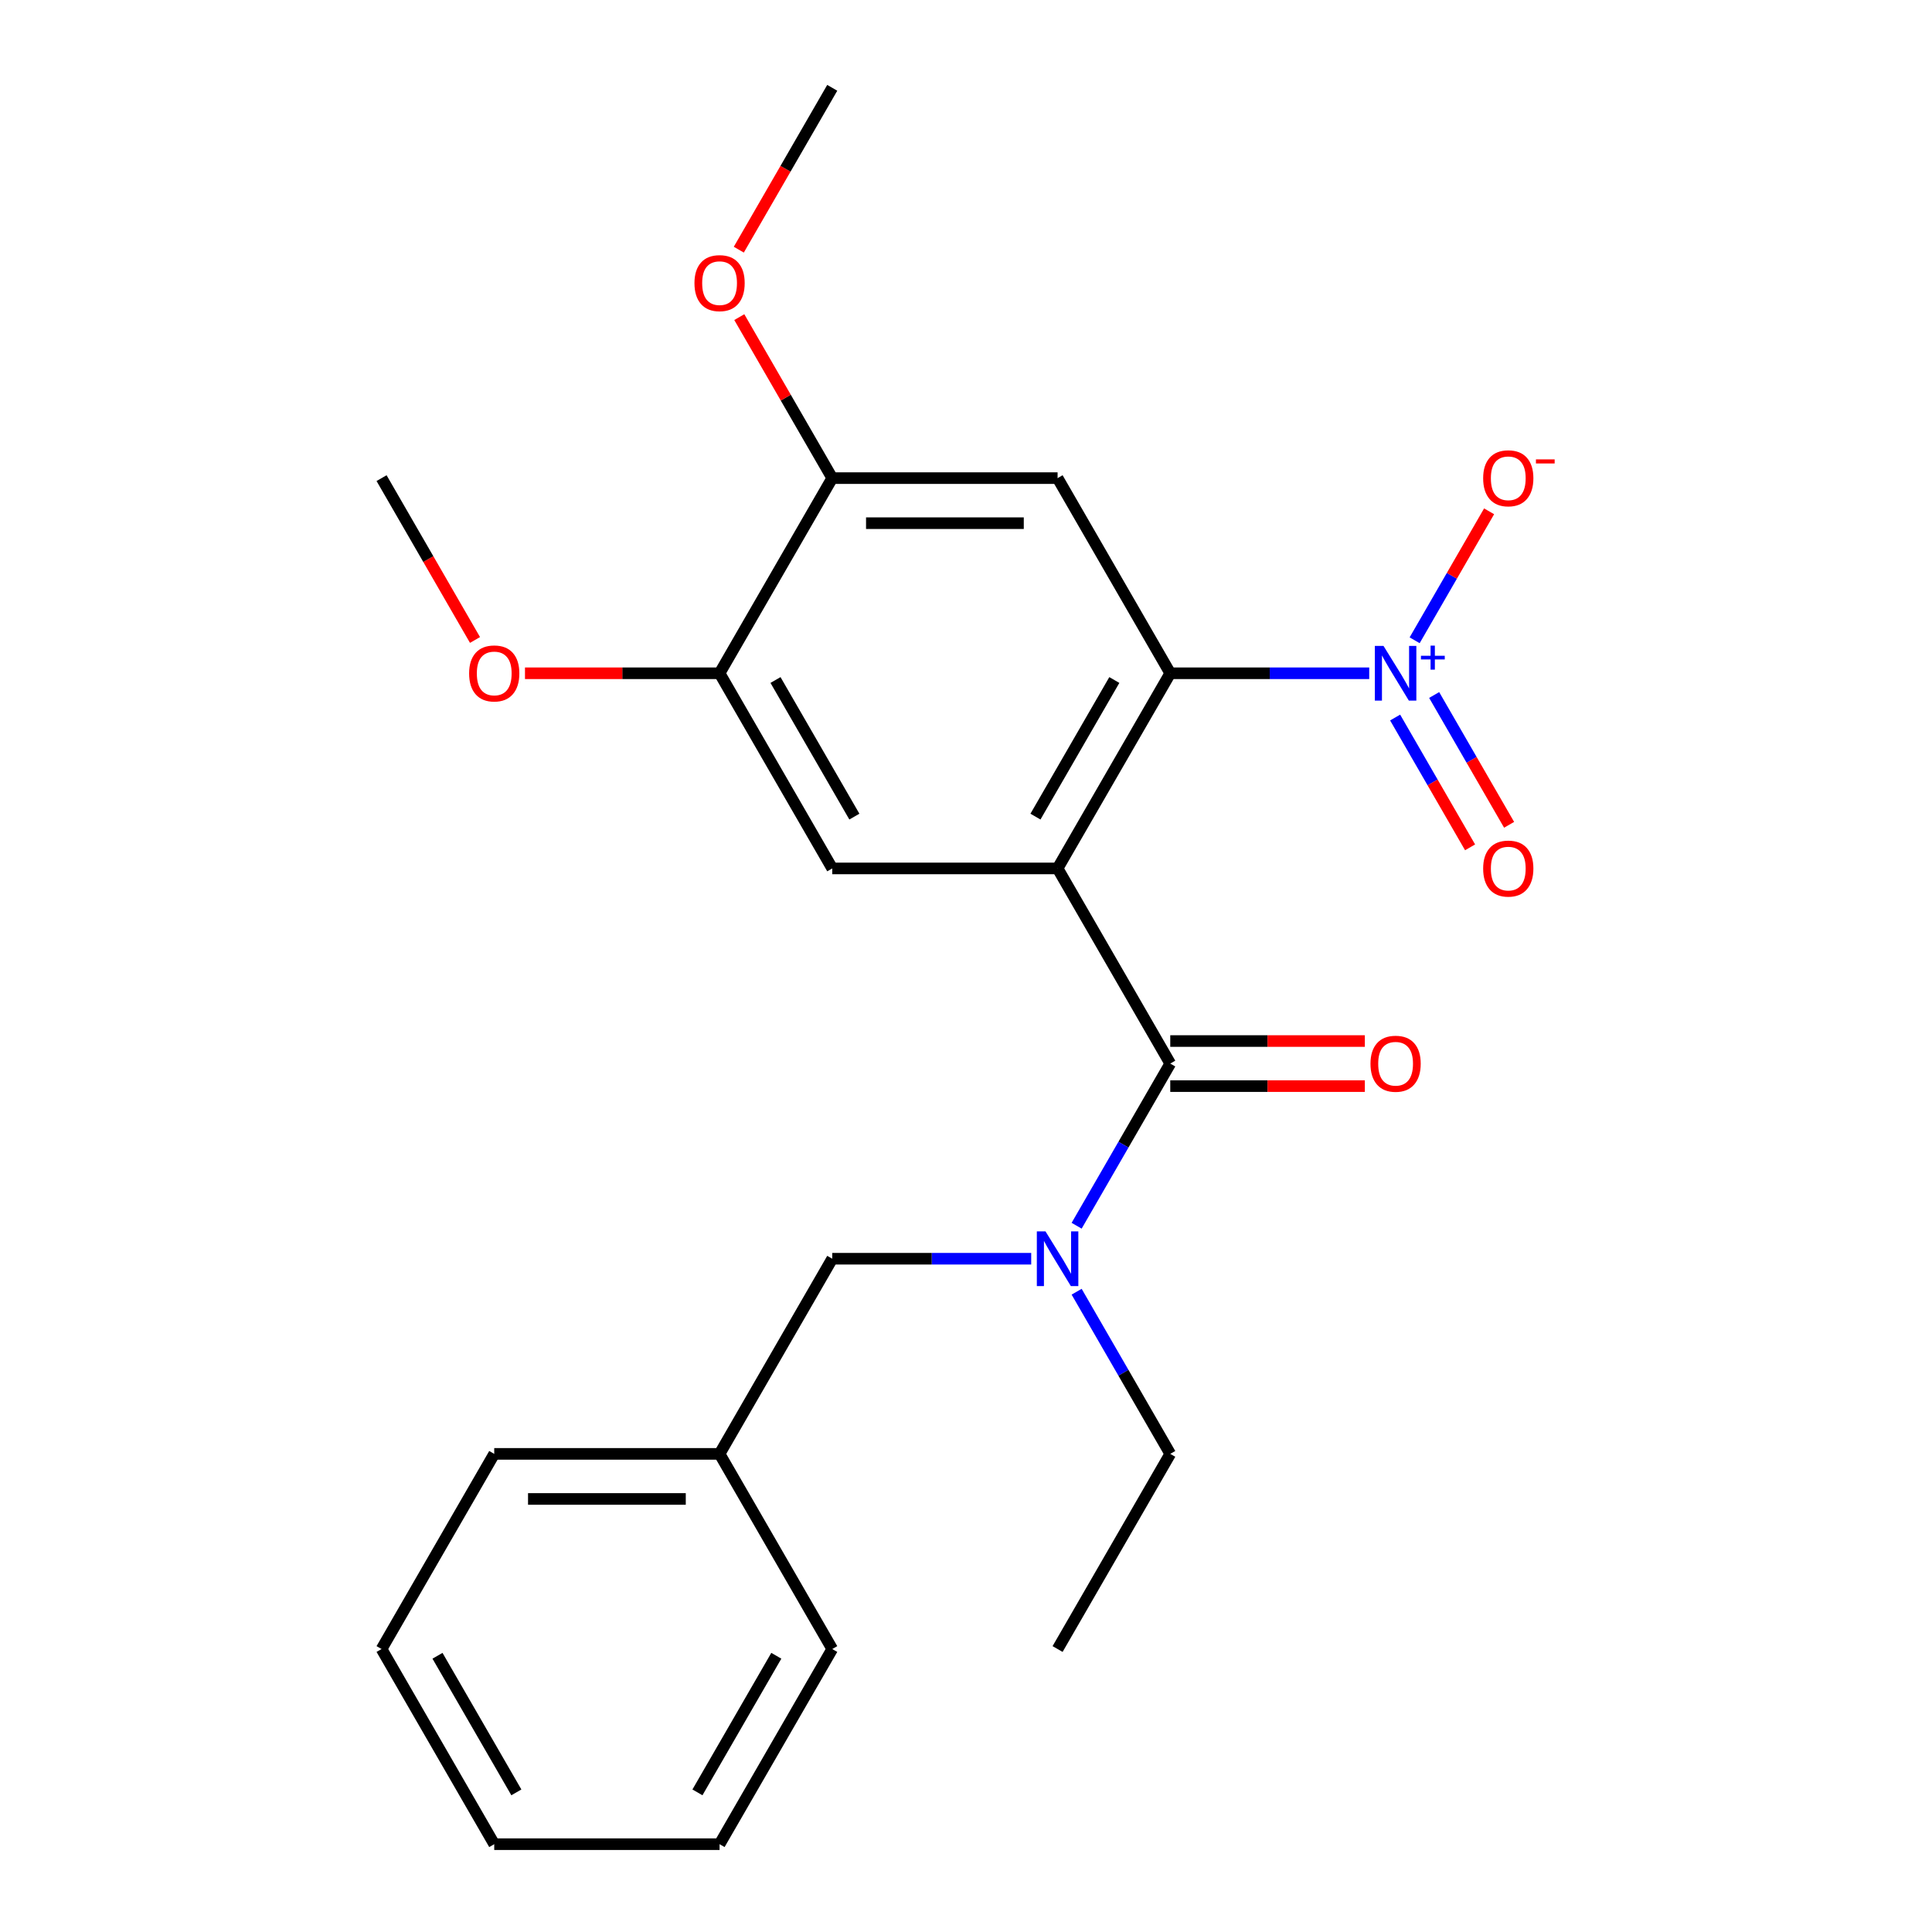 <?xml version='1.0' encoding='iso-8859-1'?>
<svg version='1.1' baseProfile='full'
              xmlns='http://www.w3.org/2000/svg'
                      xmlns:rdkit='http://www.rdkit.org/xml'
                      xmlns:xlink='http://www.w3.org/1999/xlink'
                  xml:space='preserve'
width='1000px' height='1000px' viewBox='0 0 1000 1000'>
<!-- END OF HEADER -->
<rect style='opacity:1.0;fill:#FFFFFF;stroke:none' width='1000' height='1000' x='0' y='0'> </rect>
<path class='bond-0' d='M 547.405,449.495 L 605.723,348.485' style='fill:none;fill-rule:evenodd;stroke:#000000;stroke-width:6px;stroke-linecap:butt;stroke-linejoin:miter;stroke-opacity:1' />
<path class='bond-0' d='M 535.951,422.68 L 576.774,351.973' style='fill:none;fill-rule:evenodd;stroke:#000000;stroke-width:6px;stroke-linecap:butt;stroke-linejoin:miter;stroke-opacity:1' />
<path class='bond-1' d='M 547.405,449.495 L 605.723,550.505' style='fill:none;fill-rule:evenodd;stroke:#000000;stroke-width:6px;stroke-linecap:butt;stroke-linejoin:miter;stroke-opacity:1' />
<path class='bond-4' d='M 547.405,449.495 L 430.769,449.495' style='fill:none;fill-rule:evenodd;stroke:#000000;stroke-width:6px;stroke-linecap:butt;stroke-linejoin:miter;stroke-opacity:1' />
<path class='bond-2' d='M 605.723,348.485 L 657.214,348.485' style='fill:none;fill-rule:evenodd;stroke:#000000;stroke-width:6px;stroke-linecap:butt;stroke-linejoin:miter;stroke-opacity:1' />
<path class='bond-2' d='M 657.214,348.485 L 708.704,348.485' style='fill:none;fill-rule:evenodd;stroke:#0000FF;stroke-width:6px;stroke-linecap:butt;stroke-linejoin:miter;stroke-opacity:1' />
<path class='bond-3' d='M 605.723,348.485 L 547.405,247.475' style='fill:none;fill-rule:evenodd;stroke:#000000;stroke-width:6px;stroke-linecap:butt;stroke-linejoin:miter;stroke-opacity:1' />
<path class='bond-5' d='M 605.723,550.505 L 581.494,592.472' style='fill:none;fill-rule:evenodd;stroke:#000000;stroke-width:6px;stroke-linecap:butt;stroke-linejoin:miter;stroke-opacity:1' />
<path class='bond-5' d='M 581.494,592.472 L 557.264,634.439' style='fill:none;fill-rule:evenodd;stroke:#0000FF;stroke-width:6px;stroke-linecap:butt;stroke-linejoin:miter;stroke-opacity:1' />
<path class='bond-10' d='M 605.723,562.169 L 656.084,562.169' style='fill:none;fill-rule:evenodd;stroke:#000000;stroke-width:6px;stroke-linecap:butt;stroke-linejoin:miter;stroke-opacity:1' />
<path class='bond-10' d='M 656.084,562.169 L 706.444,562.169' style='fill:none;fill-rule:evenodd;stroke:#FF0000;stroke-width:6px;stroke-linecap:butt;stroke-linejoin:miter;stroke-opacity:1' />
<path class='bond-10' d='M 605.723,538.841 L 656.084,538.841' style='fill:none;fill-rule:evenodd;stroke:#000000;stroke-width:6px;stroke-linecap:butt;stroke-linejoin:miter;stroke-opacity:1' />
<path class='bond-10' d='M 656.084,538.841 L 706.444,538.841' style='fill:none;fill-rule:evenodd;stroke:#FF0000;stroke-width:6px;stroke-linecap:butt;stroke-linejoin:miter;stroke-opacity:1' />
<path class='bond-8' d='M 732.219,331.409 L 751.488,298.033' style='fill:none;fill-rule:evenodd;stroke:#0000FF;stroke-width:6px;stroke-linecap:butt;stroke-linejoin:miter;stroke-opacity:1' />
<path class='bond-8' d='M 751.488,298.033 L 770.757,264.658' style='fill:none;fill-rule:evenodd;stroke:#FF0000;stroke-width:6px;stroke-linecap:butt;stroke-linejoin:miter;stroke-opacity:1' />
<path class='bond-9' d='M 722.118,371.393 L 741.514,404.988' style='fill:none;fill-rule:evenodd;stroke:#0000FF;stroke-width:6px;stroke-linecap:butt;stroke-linejoin:miter;stroke-opacity:1' />
<path class='bond-9' d='M 741.514,404.988 L 760.91,438.584' style='fill:none;fill-rule:evenodd;stroke:#FF0000;stroke-width:6px;stroke-linecap:butt;stroke-linejoin:miter;stroke-opacity:1' />
<path class='bond-9' d='M 742.32,359.729 L 761.716,393.325' style='fill:none;fill-rule:evenodd;stroke:#0000FF;stroke-width:6px;stroke-linecap:butt;stroke-linejoin:miter;stroke-opacity:1' />
<path class='bond-9' d='M 761.716,393.325 L 781.112,426.92' style='fill:none;fill-rule:evenodd;stroke:#FF0000;stroke-width:6px;stroke-linecap:butt;stroke-linejoin:miter;stroke-opacity:1' />
<path class='bond-24' d='M 547.405,247.475 L 430.769,247.475' style='fill:none;fill-rule:evenodd;stroke:#000000;stroke-width:6px;stroke-linecap:butt;stroke-linejoin:miter;stroke-opacity:1' />
<path class='bond-24' d='M 529.91,270.802 L 448.264,270.802' style='fill:none;fill-rule:evenodd;stroke:#000000;stroke-width:6px;stroke-linecap:butt;stroke-linejoin:miter;stroke-opacity:1' />
<path class='bond-7' d='M 430.769,449.495 L 372.45,348.485' style='fill:none;fill-rule:evenodd;stroke:#000000;stroke-width:6px;stroke-linecap:butt;stroke-linejoin:miter;stroke-opacity:1' />
<path class='bond-7' d='M 442.223,422.68 L 401.4,351.973' style='fill:none;fill-rule:evenodd;stroke:#000000;stroke-width:6px;stroke-linecap:butt;stroke-linejoin:miter;stroke-opacity:1' />
<path class='bond-11' d='M 533.749,651.515 L 482.259,651.515' style='fill:none;fill-rule:evenodd;stroke:#0000FF;stroke-width:6px;stroke-linecap:butt;stroke-linejoin:miter;stroke-opacity:1' />
<path class='bond-11' d='M 482.259,651.515 L 430.769,651.515' style='fill:none;fill-rule:evenodd;stroke:#000000;stroke-width:6px;stroke-linecap:butt;stroke-linejoin:miter;stroke-opacity:1' />
<path class='bond-15' d='M 557.264,668.591 L 581.494,710.558' style='fill:none;fill-rule:evenodd;stroke:#0000FF;stroke-width:6px;stroke-linecap:butt;stroke-linejoin:miter;stroke-opacity:1' />
<path class='bond-15' d='M 581.494,710.558 L 605.723,752.525' style='fill:none;fill-rule:evenodd;stroke:#000000;stroke-width:6px;stroke-linecap:butt;stroke-linejoin:miter;stroke-opacity:1' />
<path class='bond-6' d='M 430.769,247.475 L 372.45,348.485' style='fill:none;fill-rule:evenodd;stroke:#000000;stroke-width:6px;stroke-linecap:butt;stroke-linejoin:miter;stroke-opacity:1' />
<path class='bond-12' d='M 430.769,247.475 L 406.712,205.808' style='fill:none;fill-rule:evenodd;stroke:#000000;stroke-width:6px;stroke-linecap:butt;stroke-linejoin:miter;stroke-opacity:1' />
<path class='bond-12' d='M 406.712,205.808 L 382.656,164.141' style='fill:none;fill-rule:evenodd;stroke:#FF0000;stroke-width:6px;stroke-linecap:butt;stroke-linejoin:miter;stroke-opacity:1' />
<path class='bond-13' d='M 372.45,348.485 L 322.09,348.485' style='fill:none;fill-rule:evenodd;stroke:#000000;stroke-width:6px;stroke-linecap:butt;stroke-linejoin:miter;stroke-opacity:1' />
<path class='bond-13' d='M 322.09,348.485 L 271.73,348.485' style='fill:none;fill-rule:evenodd;stroke:#FF0000;stroke-width:6px;stroke-linecap:butt;stroke-linejoin:miter;stroke-opacity:1' />
<path class='bond-14' d='M 430.769,651.515 L 372.45,752.525' style='fill:none;fill-rule:evenodd;stroke:#000000;stroke-width:6px;stroke-linecap:butt;stroke-linejoin:miter;stroke-opacity:1' />
<path class='bond-18' d='M 382.402,129.229 L 406.585,87.342' style='fill:none;fill-rule:evenodd;stroke:#FF0000;stroke-width:6px;stroke-linecap:butt;stroke-linejoin:miter;stroke-opacity:1' />
<path class='bond-18' d='M 406.585,87.342 L 430.769,45.455' style='fill:none;fill-rule:evenodd;stroke:#000000;stroke-width:6px;stroke-linecap:butt;stroke-linejoin:miter;stroke-opacity:1' />
<path class='bond-19' d='M 245.863,331.249 L 221.679,289.362' style='fill:none;fill-rule:evenodd;stroke:#FF0000;stroke-width:6px;stroke-linecap:butt;stroke-linejoin:miter;stroke-opacity:1' />
<path class='bond-19' d='M 221.679,289.362 L 197.496,247.475' style='fill:none;fill-rule:evenodd;stroke:#000000;stroke-width:6px;stroke-linecap:butt;stroke-linejoin:miter;stroke-opacity:1' />
<path class='bond-16' d='M 372.45,752.525 L 255.814,752.525' style='fill:none;fill-rule:evenodd;stroke:#000000;stroke-width:6px;stroke-linecap:butt;stroke-linejoin:miter;stroke-opacity:1' />
<path class='bond-16' d='M 354.955,775.853 L 273.31,775.853' style='fill:none;fill-rule:evenodd;stroke:#000000;stroke-width:6px;stroke-linecap:butt;stroke-linejoin:miter;stroke-opacity:1' />
<path class='bond-17' d='M 372.45,752.525 L 430.769,853.535' style='fill:none;fill-rule:evenodd;stroke:#000000;stroke-width:6px;stroke-linecap:butt;stroke-linejoin:miter;stroke-opacity:1' />
<path class='bond-20' d='M 605.723,752.525 L 547.405,853.535' style='fill:none;fill-rule:evenodd;stroke:#000000;stroke-width:6px;stroke-linecap:butt;stroke-linejoin:miter;stroke-opacity:1' />
<path class='bond-22' d='M 255.814,752.525 L 197.496,853.535' style='fill:none;fill-rule:evenodd;stroke:#000000;stroke-width:6px;stroke-linecap:butt;stroke-linejoin:miter;stroke-opacity:1' />
<path class='bond-21' d='M 430.769,853.535 L 372.45,954.545' style='fill:none;fill-rule:evenodd;stroke:#000000;stroke-width:6px;stroke-linecap:butt;stroke-linejoin:miter;stroke-opacity:1' />
<path class='bond-21' d='M 401.819,857.023 L 360.996,927.73' style='fill:none;fill-rule:evenodd;stroke:#000000;stroke-width:6px;stroke-linecap:butt;stroke-linejoin:miter;stroke-opacity:1' />
<path class='bond-23' d='M 372.45,954.545 L 255.814,954.545' style='fill:none;fill-rule:evenodd;stroke:#000000;stroke-width:6px;stroke-linecap:butt;stroke-linejoin:miter;stroke-opacity:1' />
<path class='bond-25' d='M 197.496,853.535 L 255.814,954.545' style='fill:none;fill-rule:evenodd;stroke:#000000;stroke-width:6px;stroke-linecap:butt;stroke-linejoin:miter;stroke-opacity:1' />
<path class='bond-25' d='M 226.446,857.023 L 267.268,927.73' style='fill:none;fill-rule:evenodd;stroke:#000000;stroke-width:6px;stroke-linecap:butt;stroke-linejoin:miter;stroke-opacity:1' />
<path  class='atom-3' d='M 716.1 334.325
L 725.38 349.325
Q 726.3 350.805, 727.78 353.485
Q 729.26 356.165, 729.34 356.325
L 729.34 334.325
L 733.1 334.325
L 733.1 362.645
L 729.22 362.645
L 719.26 346.245
Q 718.1 344.325, 716.86 342.125
Q 715.66 339.925, 715.3 339.245
L 715.3 362.645
L 711.62 362.645
L 711.62 334.325
L 716.1 334.325
' fill='#0000FF'/>
<path  class='atom-3' d='M 735.476 339.43
L 740.465 339.43
L 740.465 334.176
L 742.683 334.176
L 742.683 339.43
L 747.805 339.43
L 747.805 341.33
L 742.683 341.33
L 742.683 346.61
L 740.465 346.61
L 740.465 341.33
L 735.476 341.33
L 735.476 339.43
' fill='#0000FF'/>
<path  class='atom-6' d='M 541.145 637.355
L 550.425 652.355
Q 551.345 653.835, 552.825 656.515
Q 554.305 659.195, 554.385 659.355
L 554.385 637.355
L 558.145 637.355
L 558.145 665.675
L 554.265 665.675
L 544.305 649.275
Q 543.145 647.355, 541.905 645.155
Q 540.705 642.955, 540.345 642.275
L 540.345 665.675
L 536.665 665.675
L 536.665 637.355
L 541.145 637.355
' fill='#0000FF'/>
<path  class='atom-9' d='M 767.678 247.555
Q 767.678 240.755, 771.038 236.955
Q 774.398 233.155, 780.678 233.155
Q 786.958 233.155, 790.318 236.955
Q 793.678 240.755, 793.678 247.555
Q 793.678 254.435, 790.278 258.355
Q 786.878 262.235, 780.678 262.235
Q 774.438 262.235, 771.038 258.355
Q 767.678 254.475, 767.678 247.555
M 780.678 259.035
Q 784.998 259.035, 787.318 256.155
Q 789.678 253.235, 789.678 247.555
Q 789.678 241.995, 787.318 239.195
Q 784.998 236.355, 780.678 236.355
Q 776.358 236.355, 773.998 239.155
Q 771.678 241.955, 771.678 247.555
Q 771.678 253.275, 773.998 256.155
Q 776.358 259.035, 780.678 259.035
' fill='#FF0000'/>
<path  class='atom-9' d='M 794.998 237.777
L 804.687 237.777
L 804.687 239.889
L 794.998 239.889
L 794.998 237.777
' fill='#FF0000'/>
<path  class='atom-10' d='M 767.678 449.575
Q 767.678 442.775, 771.038 438.975
Q 774.398 435.175, 780.678 435.175
Q 786.958 435.175, 790.318 438.975
Q 793.678 442.775, 793.678 449.575
Q 793.678 456.455, 790.278 460.375
Q 786.878 464.255, 780.678 464.255
Q 774.438 464.255, 771.038 460.375
Q 767.678 456.495, 767.678 449.575
M 780.678 461.055
Q 784.998 461.055, 787.318 458.175
Q 789.678 455.255, 789.678 449.575
Q 789.678 444.015, 787.318 441.215
Q 784.998 438.375, 780.678 438.375
Q 776.358 438.375, 773.998 441.175
Q 771.678 443.975, 771.678 449.575
Q 771.678 455.295, 773.998 458.175
Q 776.358 461.055, 780.678 461.055
' fill='#FF0000'/>
<path  class='atom-11' d='M 709.36 550.585
Q 709.36 543.785, 712.72 539.985
Q 716.08 536.185, 722.36 536.185
Q 728.64 536.185, 732 539.985
Q 735.36 543.785, 735.36 550.585
Q 735.36 557.465, 731.96 561.385
Q 728.56 565.265, 722.36 565.265
Q 716.12 565.265, 712.72 561.385
Q 709.36 557.505, 709.36 550.585
M 722.36 562.065
Q 726.68 562.065, 729 559.185
Q 731.36 556.265, 731.36 550.585
Q 731.36 545.025, 729 542.225
Q 726.68 539.385, 722.36 539.385
Q 718.04 539.385, 715.68 542.185
Q 713.36 544.985, 713.36 550.585
Q 713.36 556.305, 715.68 559.185
Q 718.04 562.065, 722.36 562.065
' fill='#FF0000'/>
<path  class='atom-13' d='M 359.45 146.545
Q 359.45 139.745, 362.81 135.945
Q 366.17 132.145, 372.45 132.145
Q 378.73 132.145, 382.09 135.945
Q 385.45 139.745, 385.45 146.545
Q 385.45 153.425, 382.05 157.345
Q 378.65 161.225, 372.45 161.225
Q 366.21 161.225, 362.81 157.345
Q 359.45 153.465, 359.45 146.545
M 372.45 158.025
Q 376.77 158.025, 379.09 155.145
Q 381.45 152.225, 381.45 146.545
Q 381.45 140.985, 379.09 138.185
Q 376.77 135.345, 372.45 135.345
Q 368.13 135.345, 365.77 138.145
Q 363.45 140.945, 363.45 146.545
Q 363.45 152.265, 365.77 155.145
Q 368.13 158.025, 372.45 158.025
' fill='#FF0000'/>
<path  class='atom-14' d='M 242.814 348.565
Q 242.814 341.765, 246.174 337.965
Q 249.534 334.165, 255.814 334.165
Q 262.094 334.165, 265.454 337.965
Q 268.814 341.765, 268.814 348.565
Q 268.814 355.445, 265.414 359.365
Q 262.014 363.245, 255.814 363.245
Q 249.574 363.245, 246.174 359.365
Q 242.814 355.485, 242.814 348.565
M 255.814 360.045
Q 260.134 360.045, 262.454 357.165
Q 264.814 354.245, 264.814 348.565
Q 264.814 343.005, 262.454 340.205
Q 260.134 337.365, 255.814 337.365
Q 251.494 337.365, 249.134 340.165
Q 246.814 342.965, 246.814 348.565
Q 246.814 354.285, 249.134 357.165
Q 251.494 360.045, 255.814 360.045
' fill='#FF0000'/>
</svg>
